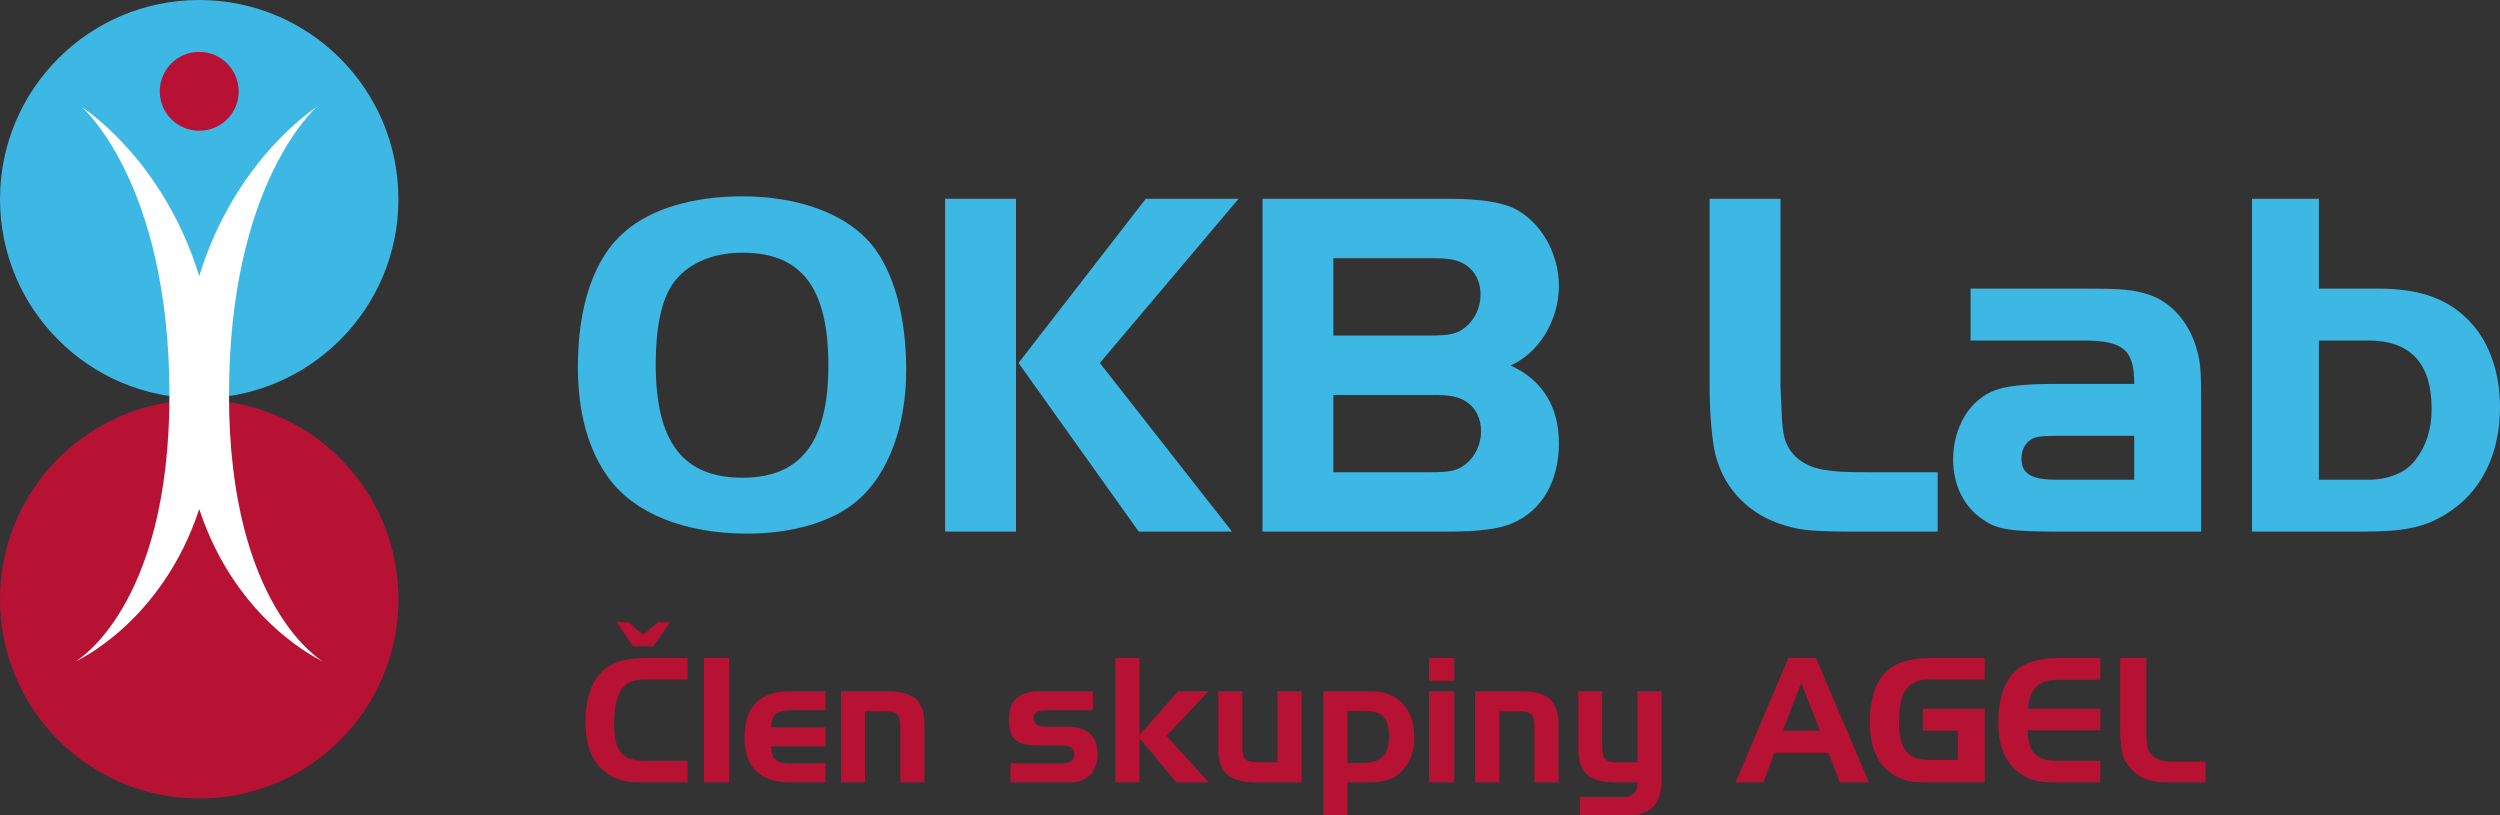 <?xml version="1.0" encoding="UTF-8"?>
<svg id="a" data-name="Vrstva_1" xmlns="http://www.w3.org/2000/svg" width="109.58mm" height="35.744mm" viewBox="0 0 310.62 101.322">
  <rect x="0" y="0" width="310.62" height="101.322" fill="#333333" stroke="none"/>
  <path d="M0,24.754C0,11.079,11.083,0,24.746,0c13.674,0,24.757,11.079,24.757,24.754,0,13.65-11.083,24.732-24.757,24.732C11.083,49.486,0,38.404,0,24.754h0Z" fill="#3db7e4" fill-rule="evenodd"/>
  <path d="M24.749,16.242c-2.7,0-4.902-2.174-4.902-4.885,0-2.713,2.202-4.912,4.902-4.912,2.717,0,4.907,2.199,4.907,4.912,0,2.711-2.19,4.885-4.907,4.885h0Z" fill="#b71234" fill-rule="evenodd"/>
  <path d="M0,74.456c0-13.673,11.085-24.757,24.759-24.757,13.661,0,24.743,11.084,24.743,24.757,0,13.674-11.082,24.757-24.743,24.757-13.674,0-24.759-11.083-24.759-24.757h0Z" fill="#b71234" fill-rule="evenodd"/>
  <path d="M39.348,13.303s-10.085,6.334-14.596,20.998c-4.511-14.664-14.594-20.998-14.594-20.998h0s10.894,9.338,10.894,35.792c0,26.466-11.675,33.092-11.675,33.092,0,0,10.704-4.765,15.375-18.932,4.672,14.167,15.375,18.932,15.375,18.932,0,0-11.675-6.626-11.675-33.092,0-26.454,10.896-35.792,10.896-35.792h0Z" fill="#fff" fill-rule="evenodd"/>
  <path d="M80.089,84.412h5.335v-2.647h-5.4c-2.481,0-4.313.652-5.497,1.959-1.183,1.305-1.775,3.32-1.775,6.045,0,2.797.789,4.826,2.367,6.088.372.303.746.543,1.119.721.373.18.757.316,1.151.41.395.092.8.154,1.216.182.416.029.86.043,1.334.043h5.486v-2.689h-5.335c-.689,0-1.273-.078-1.753-.236-.48-.158-.871-.416-1.172-.773-.301-.359-.52-.836-.656-1.432-.136-.596-.205-1.322-.205-2.184,0-1.908.29-3.299.872-4.174.581-.875,1.552-1.312,2.915-1.312h0ZM78.088,77.312h-1.506l2.087,2.99h2.496l2.087-2.99h-1.506l-1.829,1.57-1.829-1.57h0ZM90.588,97.213v-15.447h-3.12v15.447h3.12ZM98.204,97.213h4.367v-2.365h-3.979c-.487,0-.903-.021-1.248-.064s-.628-.141-.85-.291-.388-.363-.495-.635c-.107-.273-.168-.646-.183-1.119h6.755v-2.367h-6.755c.015-.443.079-.807.193-1.086s.284-.498.506-.656c.222-.158.509-.262.86-.312.352-.049.764-.074,1.237-.074h3.958v-2.367h-4.367c-1.893,0-3.316.48-4.271,1.441s-1.431,2.375-1.431,4.238c0,1.879.476,3.293,1.431,4.238.954.947,2.378,1.42,4.271,1.42h0ZM104.487,85.875v11.338h2.99v-8.842h2.409c.431,0,.774.033,1.032.098.258.065.456.172.592.322.137.15.23.357.279.623.051.266.076.592.076.979v6.82h2.99v-7.186c0-1.506-.369-2.574-1.107-3.205-.739-.631-1.947-.947-3.626-.947h-5.636ZM125.55,94.848v2.365h7.723c.445,0,.857-.086,1.238-.258.379-.172.705-.412.979-.721.272-.309.486-.682.644-1.119s.236-.92.236-1.451c0-1.09-.318-1.926-.957-2.506-.639-.582-1.588-.873-2.85-.873h-2.711c-.947,0-1.42-.336-1.42-1.01,0-.475.172-.764.516-.871.344-.109.861-.162,1.549-.162h5.293v-2.367h-6.434c-1.377,0-2.387.287-3.033.861-.645.574-.967,1.471-.967,2.689,0,.66.074,1.197.225,1.613.15.416.385.742.699.979.316.236.721.398,1.215.484.496.086,1.088.129,1.775.129h2.582c.545,0,.951.086,1.215.258.266.172.398.459.398.861,0,.4-.133.685-.398.85-.264.164-.67.248-1.215.248h-6.303ZM138.585,81.766v15.447h2.99v-5.508l4.584,5.508h4.023l-5.25-5.787,5.25-5.551h-3.787l-4.82,5.443v-9.553h-2.99ZM161.714,97.213v-11.338h-2.99v8.844h-2.41c-.387,0-.709-.029-.969-.088-.258-.057-.459-.156-.602-.301-.143-.143-.244-.336-.301-.58-.059-.244-.086-.553-.086-.926v-6.949h-2.99v7.186c0,1.492.375,2.557,1.129,3.195.752.639,1.947.957,3.582.957h5.637ZM164.425,85.875v15.447h2.99v-4.109h2.582c1.018,0,1.887-.121,2.603-.365.717-.244,1.348-.703,1.893-1.377.818-1.033,1.226-2.295,1.226-3.787,0-1.82-.48-3.244-1.441-4.269-.961-1.025-2.324-1.539-4.088-1.539h-5.766ZM167.416,88.328h2.066c1.103,0,1.896.231,2.377.69.48.457.721,1.275.721,2.451,0,1.234-.266,2.094-.797,2.582-.529.488-1.377.732-2.539.732h-1.828v-6.455h0ZM180.691,97.213v-11.338h-3.143v11.338h3.143ZM180.691,84.584v-2.818h-3.143v2.818h3.143ZM183.273,85.875v11.338h2.99v-8.842h2.408c.432,0,.775.033,1.033.098.258.065.455.172.592.322.137.15.229.357.279.623.051.266.076.592.076.979v6.82h2.99v-7.186c0-1.506-.369-2.574-1.107-3.205-.74-.631-1.947-.947-3.627-.947h-5.635ZM201.042,94.719c-.416,0-.748-.029-1-.088-.252-.057-.451-.164-.602-.322-.152-.158-.252-.369-.303-.635-.049-.264-.074-.613-.074-1.043v-6.756h-2.969v6.992c0,.803.09,1.48.268,2.033.18.553.459,1,.84,1.346.381.344.867.592,1.463.742s1.309.225,2.141.225h2.647v.193c0,.518-.15.916-.451,1.195-.303.279-.746.42-1.334.42h-5.357v2.301h5.873c1.463,0,2.539-.361,3.227-1.086.69-.725,1.033-1.832,1.033-3.324v-11.037h-2.99v8.844h-2.41ZM222.191,81.766l-6.539,15.447h3.441l1.377-3.678h6.713l1.42,3.678h3.615l-6.584-15.447h-3.443ZM223.785,84.844l2.344,5.938h-4.604l2.26-5.938h0ZM238.908,90.781h4.346v3.635h-3.656c-1.32,0-2.26-.387-2.818-1.16-.56-.775-.84-1.988-.84-3.637,0-1.779.283-3.088.85-3.926.566-.84,1.504-1.26,2.809-1.26h6.992v-2.668h-6.992c-2.482,0-4.314.652-5.498,1.959-1.182,1.305-1.774,3.32-1.774,6.045,0,2.797.789,4.826,2.365,6.088.389.316.775.565,1.162.742.387.18.779.316,1.174.41.393.092.803.15,1.225.172.424.021.873.031,1.346.031h6.992v-9.164h-7.682v2.732h0ZM255.624,84.455h5.336v-2.689h-5.4c-2.481,0-4.312.652-5.496,1.959-1.184,1.305-1.775,3.32-1.775,6.045,0,2.797.789,4.826,2.367,6.088.373.303.746.543,1.119.721.371.18.756.316,1.15.41.395.092.799.154,1.215.182.416.029.861.043,1.334.043h5.486v-2.689h-5.336c-.644,0-1.197-.068-1.656-.203-.459-.137-.84-.355-1.141-.656-.301-.301-.523-.693-.666-1.174-.145-.48-.215-1.064-.215-1.752h9.014v-2.689h-8.992c.129-2.397,1.348-3.594,3.656-3.594h0ZM269.931,97.213h4.109v-2.559h-3.828c-.689,0-1.273-.066-1.754-.195-.48-.129-.893-.4-1.238-.816-.258-.301-.412-.682-.461-1.141-.051-.459-.076-1.012-.076-1.656v-9.08h-3.248v9.188c0,1.018.086,1.893.258,2.625.172.731.553,1.404,1.141,2.022.344.373.699.664,1.065.871.365.209.754.369,1.162.484.408.115.85.188,1.322.215.475.029.99.043,1.549.043h0Z" fill="#b71234"/>
  <g>
    <path d="M108.317,30.406c2.728,3.348,4.277,8.927,4.277,15.561,0,7.006-2.231,12.958-6.076,16.243-3.038,2.604-7.997,4.092-13.701,4.092-7.688,0-13.949-2.48-17.173-6.882-2.542-3.472-3.844-8.122-3.844-13.825,0-7.688,2.046-13.639,5.89-16.863,3.224-2.79,8.432-4.34,14.507-4.34,7.129,0,13.019,2.232,16.119,6.014ZM83.518,35.365c-1.364,2.046-2.046,5.394-2.046,9.919,0,9.672,3.41,14.073,10.788,14.073,7.253,0,10.663-4.463,10.663-13.949,0-9.671-3.348-14.011-10.663-14.011-3.906,0-7.006,1.426-8.742,3.968Z" fill="#3db7e4"/>
    <path d="M126.236,66.054h-8.803V24.702h8.803v41.352ZM142.355,24.702h11.532l-17.235,20.397,16.429,20.955h-11.593l-14.941-20.955,15.809-20.397Z" fill="#3db7e4"/>
    <path d="M156.864,24.702h23.373c3.72,0,6.324.434,7.998,1.24,3.224,1.674,5.456,5.518,5.456,9.609,0,4.278-2.542,8.37-6.014,9.857,3.968,1.798,6.014,5.146,6.014,9.672,0,4.711-2.108,8.369-5.766,9.919-1.674.744-4.216,1.054-8.184,1.054h-22.876V24.702ZM177.633,41.689c2.48,0,3.348-.186,4.402-.992,1.178-.93,1.922-2.48,1.922-4.092s-.682-2.914-1.798-3.658c-1.054-.682-1.984-.868-4.34-.868h-12.151v9.609h11.965ZM177.633,58.676c2.542,0,3.41-.186,4.464-.992,1.178-.93,1.922-2.48,1.922-4.092s-.682-2.914-1.798-3.658c-1.054-.682-2.046-.868-4.402-.868h-12.151v9.609h11.965Z" fill="#3db7e4"/>
    <path d="M221.219,24.702v23.187c.186,4.464.186,4.712.372,5.89.372,2.418,2.17,4.092,4.96,4.588,1.488.248,2.729.31,5.766.31h8.432v7.377h-9.361c-6.014,0-7.44-.124-9.548-.744-4.463-1.302-7.563-4.463-8.679-8.741-.434-1.674-.744-5.084-.744-8.68v-23.187h8.804Z" fill="#3db7e4"/>
    <path d="M265.176,47.703c0-4.216-1.302-5.394-6.323-5.394h-14.011v-6.448h14.011c5.021,0,6.138.124,8.122.744,2.665.868,4.835,3.224,5.827,6.324.558,1.736.682,2.914.682,6.138v16.987h-17.482c-6.262,0-7.812-.248-9.609-1.488-2.356-1.55-3.72-4.278-3.72-7.439,0-4.092,2.107-7.564,5.331-8.68,1.364-.496,3.782-.744,7.006-.744h10.167ZM255.566,54.15q-1.922,0-2.604.186c-1.116.31-1.798,1.364-1.798,2.604,0,1.922,1.178,2.666,4.401,2.666h9.609v-5.456h-9.609Z" fill="#3db7e4"/>
    <path d="M295.493,35.861c5.394,0,8.989,1.364,11.718,4.464,2.17,2.48,3.409,6.138,3.409,10.229,0,5.952-2.355,10.601-6.634,13.267-2.789,1.736-5.207,2.232-10.663,2.232h-13.515V24.702h8.308v11.159h7.377ZM288.116,59.606h6.137c2.48,0,4.65-.868,5.828-2.418,1.364-1.736,2.046-3.844,2.046-6.385,0-5.642-2.604-8.494-7.874-8.494h-6.137v17.297Z" fill="#3db7e4"/>
  </g>
</svg>